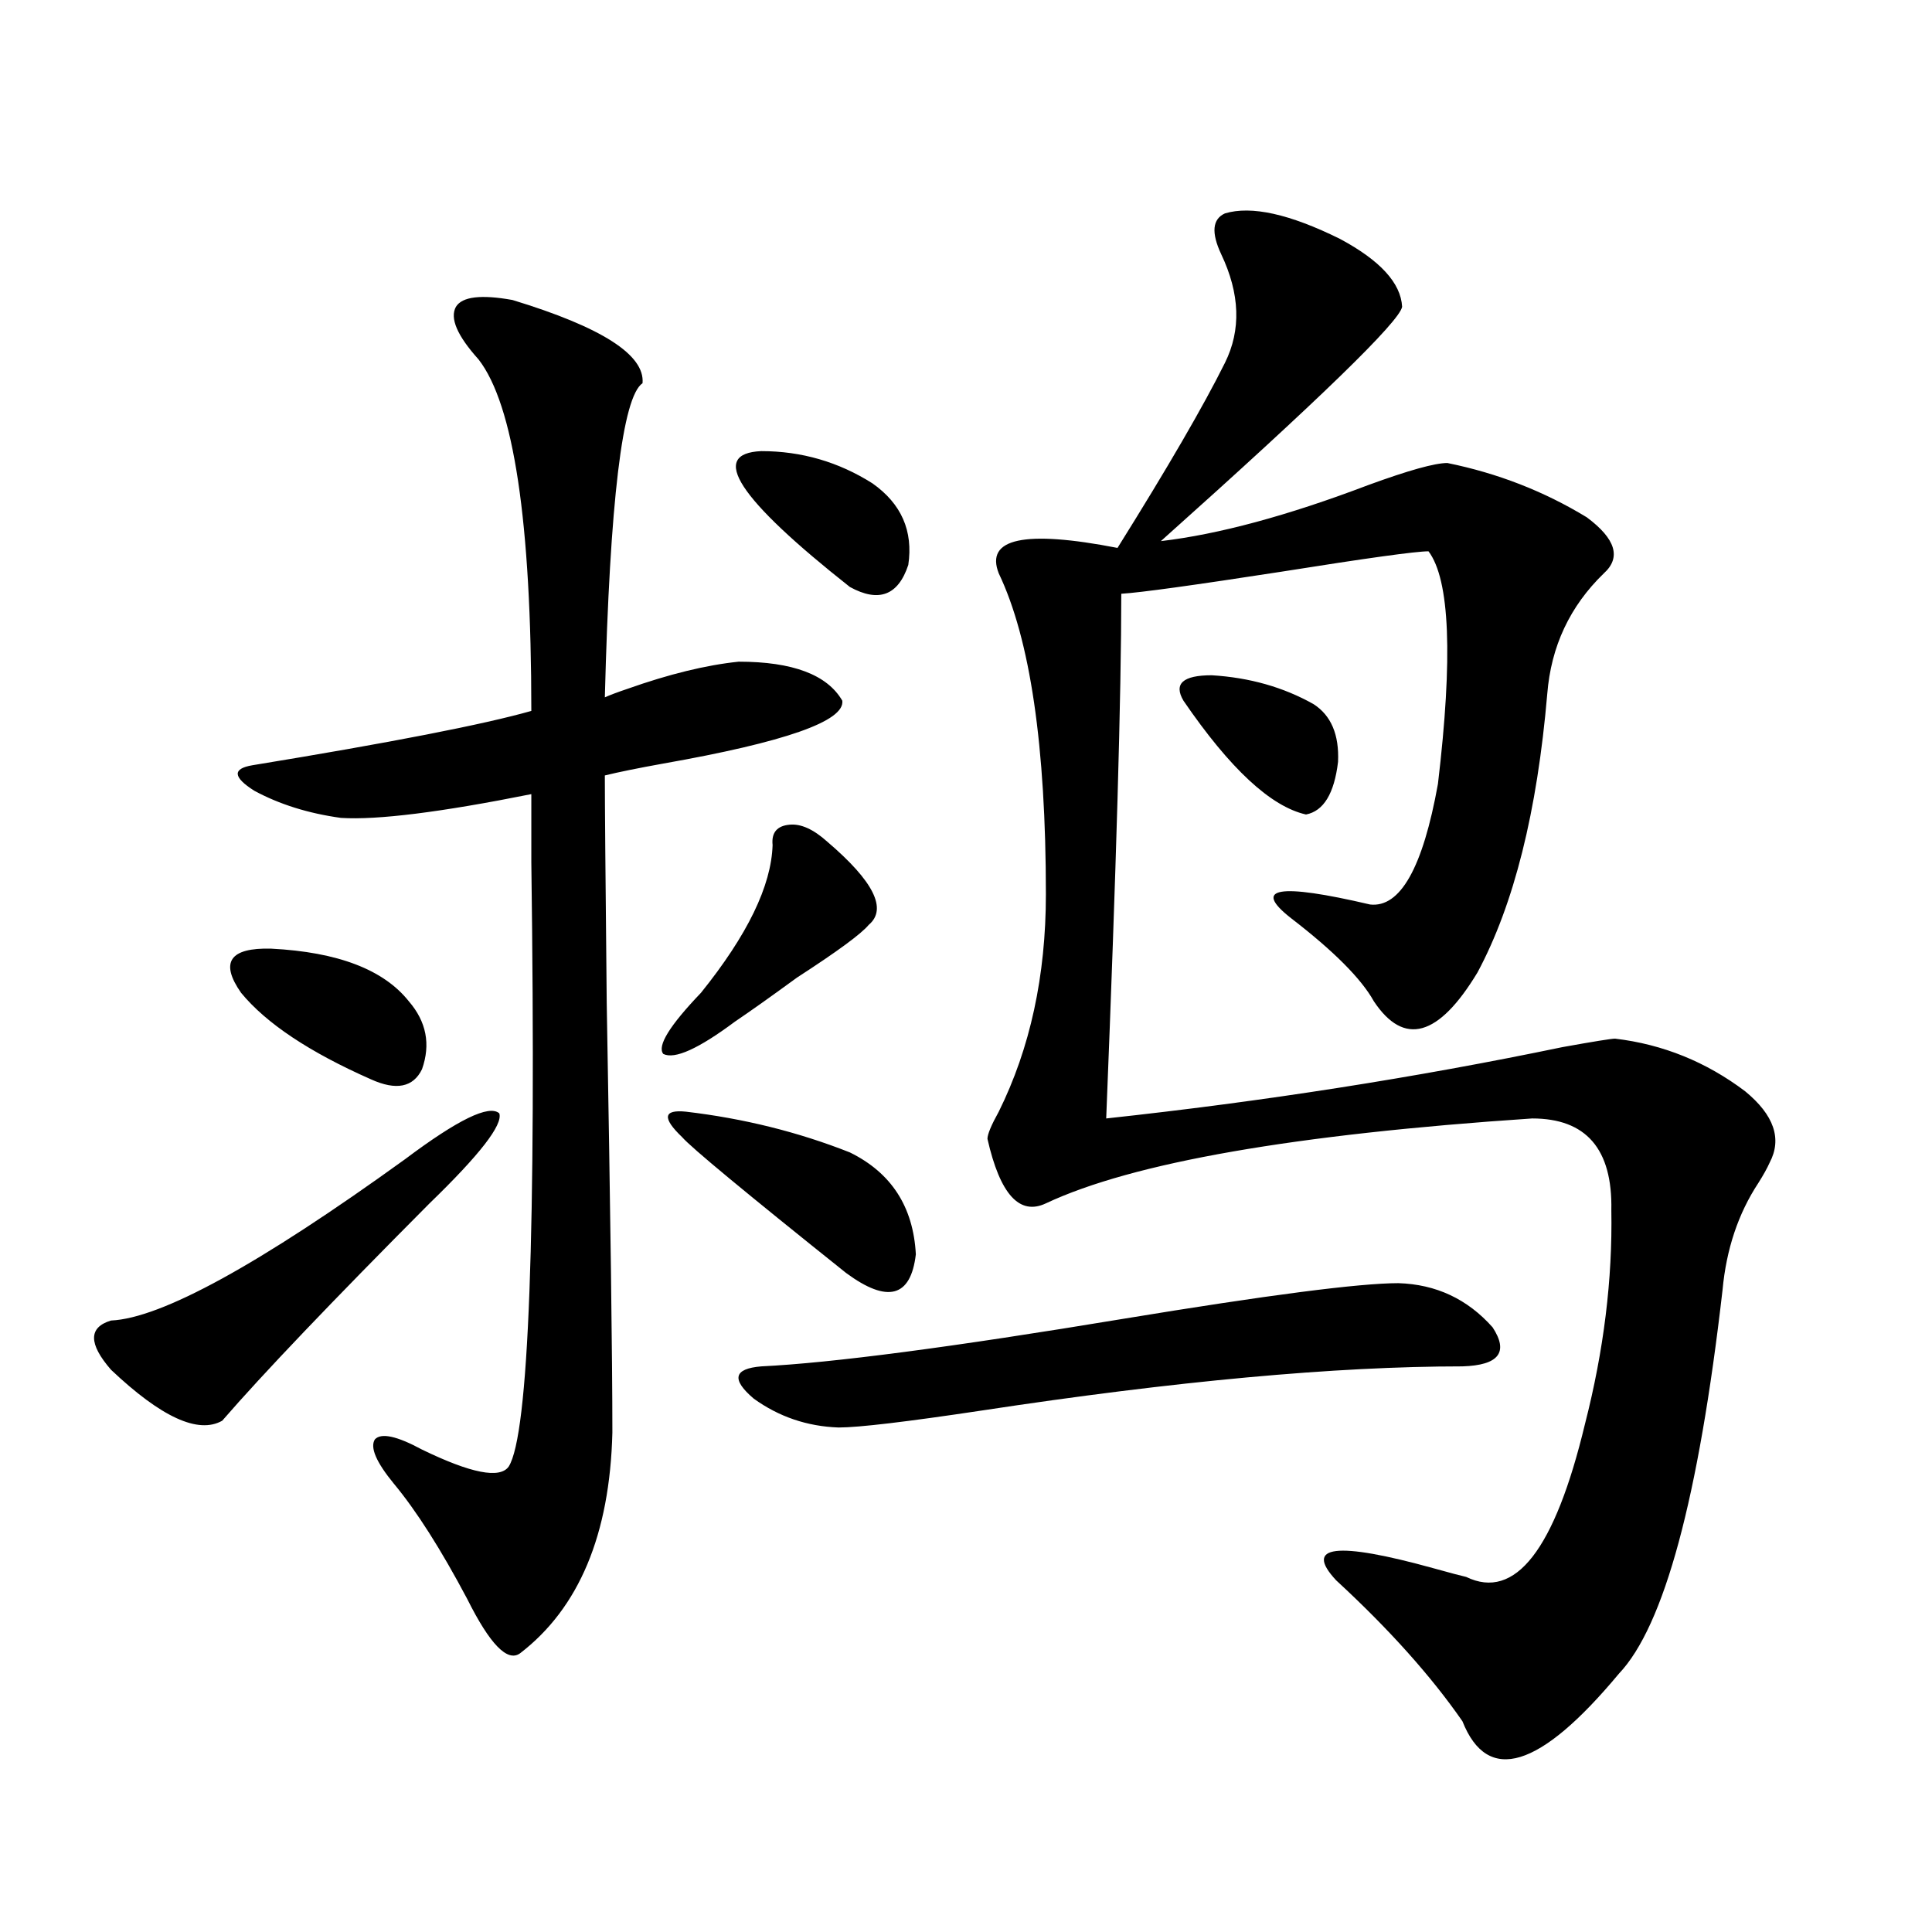 <?xml version="1.0" encoding="utf-8"?>
<!-- Generator: Adobe Illustrator 16.0.0, SVG Export Plug-In . SVG Version: 6.00 Build 0)  -->
<!DOCTYPE svg PUBLIC "-//W3C//DTD SVG 1.1//EN" "http://www.w3.org/Graphics/SVG/1.1/DTD/svg11.dtd">
<svg version="1.1" id="图层_1" xmlns="http://www.w3.org/2000/svg" xmlns:xlink="http://www.w3.org/1999/xlink" x="0px" y="0px"
	 width="1000px" height="1000px" viewBox="0 0 1000 1000" enable-background="new 0 0 1000 1000" xml:space="preserve">
<path d="M209.653,600.004c27.316-20.503,43.566-28.413,48.779-23.73c1.951,5.864-10.091,21.396-36.097,46.582
	c-50.73,50.977-86.507,88.481-107.314,112.5c-12.362,7.031-31.554-1.758-57.56-26.367c-11.707-13.472-11.707-21.973,0-25.488
	C83.468,682.333,134.198,654.496,209.653,600.004z M140.387,491.02c34.466,1.758,58.2,10.85,71.218,27.246
	c9.101,10.547,11.372,22.275,6.829,35.156c-4.558,9.38-13.338,11.138-26.341,5.273c-31.874-14.063-54.313-29.004-67.315-44.824
	C113.711,498.051,118.924,490.443,140.387,491.02z M265.262,155.277c46.173,14.063,68.611,28.428,67.315,43.066
	c-10.411,7.031-16.92,61.235-19.512,162.598c2.592-1.167,6.494-2.637,11.707-4.395c21.463-7.607,40.64-12.305,57.56-14.063
	c27.957,0,45.853,6.743,53.657,20.215c1.296,10.547-29.603,21.396-92.681,32.52c-13.018,2.349-23.094,4.395-30.243,6.152
	c0,13.486,0.32,52.734,0.976,117.773c1.951,110.742,2.927,184.873,2.927,222.363c-1.311,52.734-17.24,90.816-47.804,114.258
	c-6.509,4.684-15.609-4.696-27.316-28.125c-13.658-25.776-26.341-45.703-38.048-59.766c-9.115-11.123-12.362-18.745-9.756-22.852
	c3.247-3.516,11.372-1.758,24.39,5.273c25.365,12.305,40.319,15.244,44.877,8.789c10.396-16.396,14.299-120.698,11.707-312.891
	c0-18.745,0-30.459,0-35.156c-46.828,9.38-79.678,13.486-98.534,12.305c-16.92-2.334-31.874-7.031-44.877-14.063
	c-11.066-7.031-11.387-11.426-0.976-13.184c71.538-11.714,119.662-21.094,144.387-28.125c0-97.847-9.115-158.491-27.316-181.934
	c-11.066-12.305-14.969-21.382-11.707-27.246C239.241,153.52,248.997,152.353,265.262,155.277z M399.893,437.406
	c-0.655-6.44,2.271-9.956,8.78-10.547c5.854-0.576,12.348,2.349,19.512,8.789c24.055,20.518,31.219,34.868,21.463,43.066
	c-3.902,4.697-16.265,13.774-37.072,27.246c-13.658,9.971-24.39,17.578-32.194,22.852c-18.871,14.063-31.219,19.639-37.072,16.699
	c-3.262-4.092,3.247-14.639,19.512-31.641C386.875,483.988,399.237,458.5,399.893,437.406z M355.016,575.395
	c29.908,3.516,58.2,10.547,84.876,21.094c21.463,10.547,32.835,28.125,34.146,52.734c-2.606,22.275-14.634,25.488-36.097,9.668
	c-52.041-41.597-80.333-65.039-84.876-70.313C342.653,578.622,343.309,574.228,355.016,575.395z M394.039,233.5
	c20.808,0,39.999,5.576,57.56,16.699c14.954,10.547,21.128,24.609,18.536,42.188c-5.213,15.82-15.289,19.639-30.243,11.426
	C381.997,258.109,366.723,234.682,394.039,233.5z M723.787,664.164c19.512,0.591,35.762,8.213,48.779,22.852
	c8.445,12.896,3.247,19.639-15.609,20.215c-65.699,0-148.624,7.622-248.774,22.852c-39.023,5.864-63.748,8.789-74.145,8.789
	c-16.265-0.576-30.898-5.562-43.901-14.941c-11.707-9.956-10.411-15.518,3.902-16.699c36.417-1.758,98.854-9.956,187.313-24.609
	C656.137,670.316,703.62,664.164,723.787,664.164z M634.033,110.453c13.658-4.092,33.49,0.303,59.511,13.184
	c20.808,11.138,31.539,22.852,32.194,35.156c-1.311,7.622-42.926,48.052-124.875,121.289c29.908-3.516,65.685-13.184,107.314-29.004
	c20.808-7.607,34.466-11.426,40.975-11.426c26.006,5.273,50.075,14.653,72.193,28.125c14.954,11.138,17.881,20.806,8.78,29.004
	c-17.561,17.002-27.316,37.793-29.268,62.402c-5.213,60.947-17.24,108.984-36.097,144.141
	c-20.167,33.398-38.048,38.384-53.657,14.941c-6.509-11.714-20.822-26.064-42.926-43.066c-20.167-15.82-6.509-18.154,40.975-7.031
	c15.609,1.758,27.316-19.033,35.121-62.402c7.805-65.615,6.174-105.757-4.878-120.41c-6.509,0-31.874,3.516-76.096,10.547
	c-45.532,7.031-73.169,10.85-82.925,11.426c0,51.567-2.606,142.095-7.805,271.582c81.294-8.789,159.996-21.094,236.092-36.914
	c16.25-2.925,25.365-4.395,27.316-4.395c24.71,2.939,47.148,12.017,67.315,27.246c14.954,12.305,19.177,24.609,12.683,36.914
	c-1.311,2.939-3.262,6.455-5.854,10.547c-10.411,15.82-16.585,34.277-18.536,55.371c-12.362,107.817-30.243,174.023-53.657,198.633
	c-40.975,49.219-67.971,57.418-80.974,24.609c-16.265-23.441-38.048-47.763-65.364-72.949c-16.92-18.154,0-20.215,50.73-6.152
	c8.445,2.349,13.979,3.818,16.585,4.395c25.365,12.305,45.853-14.063,61.462-79.102c9.756-38.081,14.299-74.995,13.658-110.742
	c0.641-31.641-13.018-47.461-40.975-47.461c-122.924,8.213-206.824,22.852-251.701,43.945c-13.658,6.455-23.749-4.683-30.243-33.398
	c0-2.334,1.951-7.031,5.854-14.063c16.25-32.808,24.39-70.313,24.39-112.5c0-76.753-8.14-132.124-24.39-166.113
	c-7.164-18.154,13.323-22.549,61.462-13.184c26.006-41.597,44.542-73.525,55.608-95.801c8.445-16.987,7.805-35.732-1.951-56.25
	C626.869,120.424,627.524,113.393,634.033,110.453z M612.57,362.699c-5.213-8.789-0.335-13.184,14.634-13.184
	c19.512,1.182,37.072,6.152,52.682,14.941c9.101,5.864,13.323,15.82,12.683,29.883c-1.951,16.411-7.484,25.488-16.585,27.246
	C657.768,417.494,636.625,397.855,612.57,362.699z"/>
</svg>
